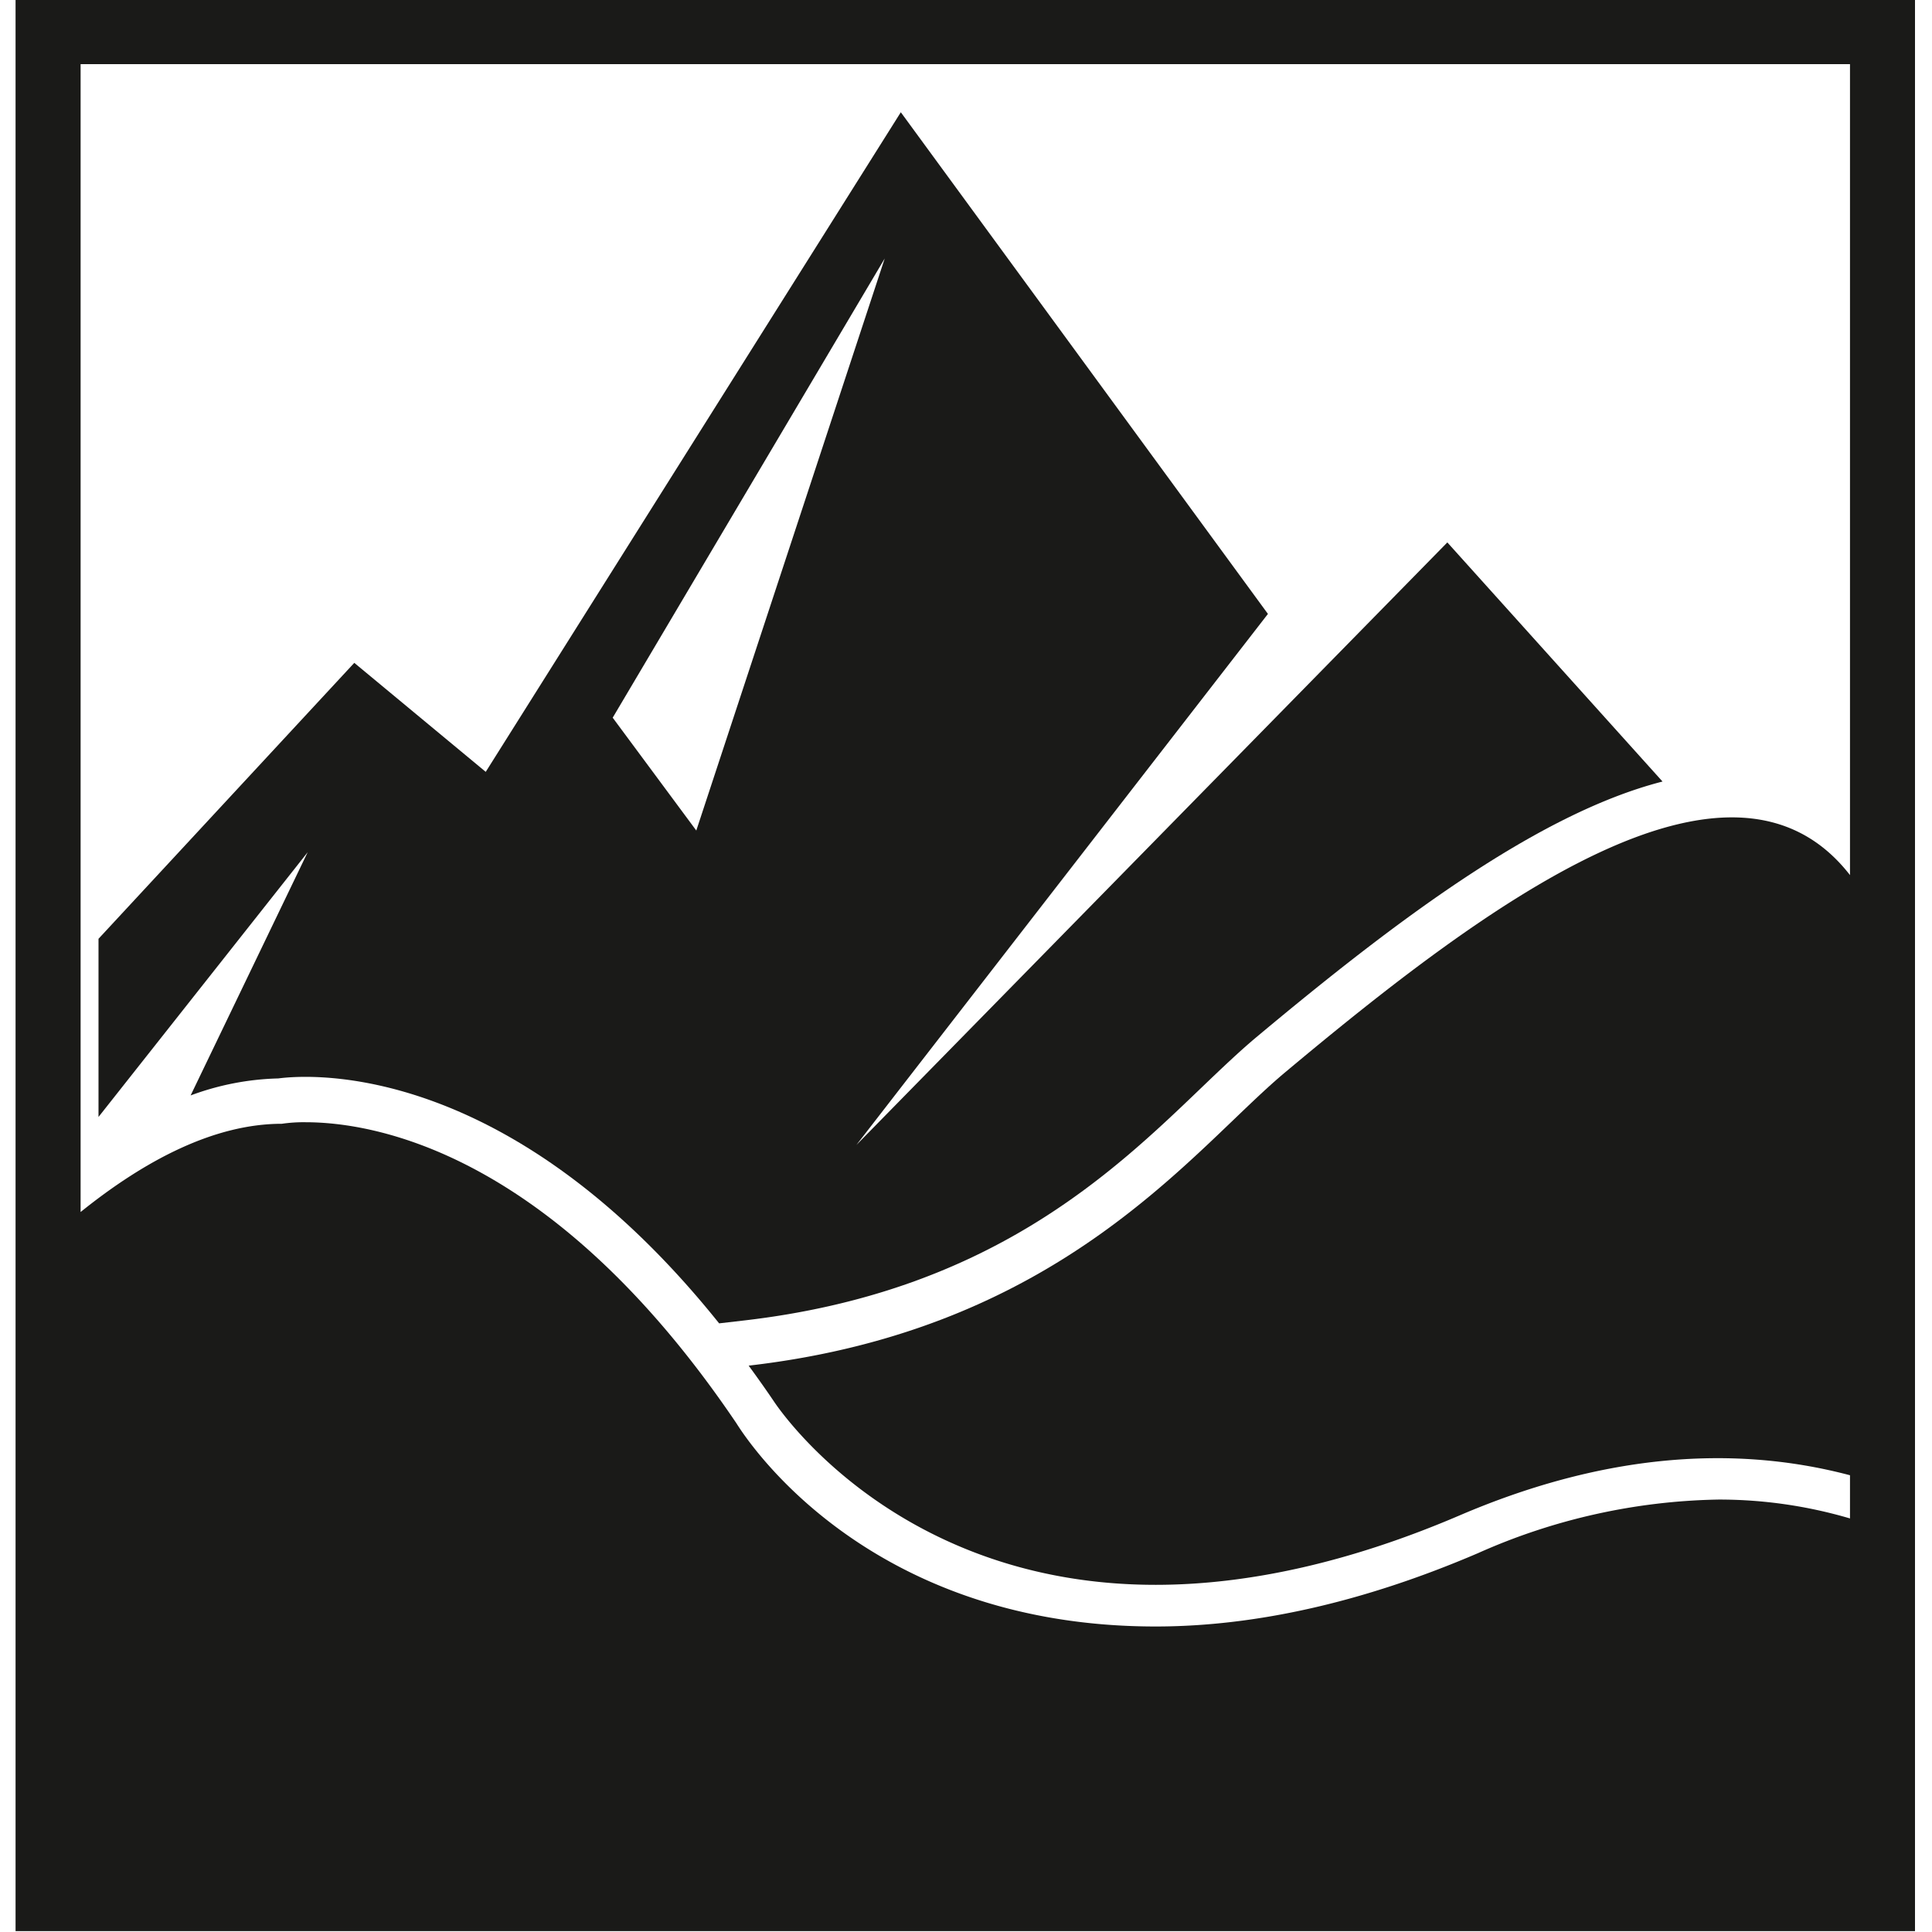 <svg id="Ebene_1" data-name="Ebene 1" xmlns="http://www.w3.org/2000/svg" xmlns:xlink="http://www.w3.org/1999/xlink" viewBox="0 0 150 150"><defs><style>.cls-1{fill:none;}.cls-2{clip-path:url(#clip-path);}.cls-3{fill:#1a1a18;}</style><clipPath id="clip-path"><rect class="cls-1" x="1.208" y="-0.068" width="147.472" height="150"/></clipPath></defs><title>centurion-classifikations-2021</title><g class="cls-2"><path class="cls-3" d="M6.258,4.979H143.633V67.942c-9.294-11.946-28.364,2.354-43.865,15.321-7.21,6.03-17.294,19.958-41.642,22.765.653.891,1.307,1.811,1.96,2.776.419.631,9.602,14.242,29.636,14.242,7.311,0,15.26-1.814,23.622-5.399,10.598-4.539,20.776-5.627,30.289-3.109v3.353a35.984,35.984,0,0,0-10.185-1.466,47.742,47.742,0,0,0-18.718,4.171c-8.802,3.772-17.214,5.684-25.011,5.684-22.715,0-31.964-14.867-32.554-15.793C42.913,89.41,29.029,87.13,23.726,87.13A11.683,11.683,0,0,0,21.88,87.25c-5.18.003-10.528,2.753-15.622,6.851Zm-5.05,144.953H148.68v-150H1.208Z"/><path class="cls-3" d="M54.06,64.482l-6.49-8.761L68.689,20.068Zm58.311-22.369L66.488,88.897,98.442,47.664,69.939,8.715,37.712,59.927,27.507,51.464,7.648,72.888v13.833L23.888,66.166,14.8,85.049a20.918,20.918,0,0,1,6.807-1.32c2.655-.349,17.979-1.262,34.226,19.016l1.894-.219C76.711,100.341,86.3,91.145,93.301,84.427c1.478-1.415,2.877-2.753,4.203-3.867,10.762-8.996,21.884-17.401,31.574-19.882Z"/></g></svg>